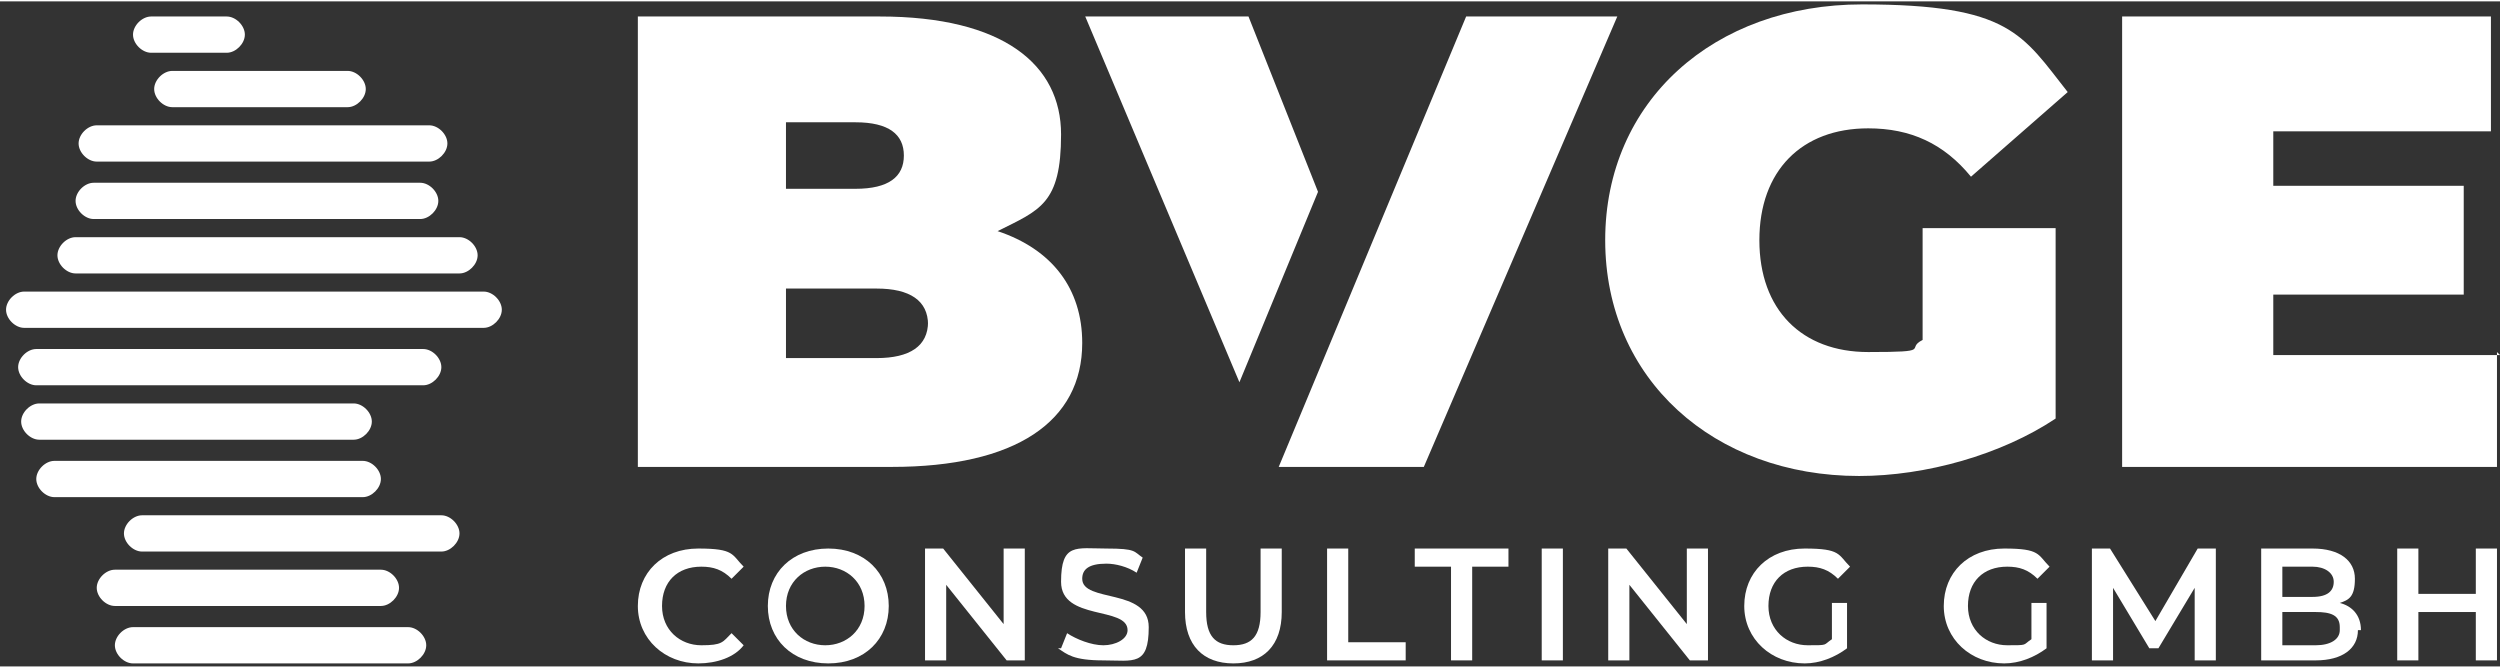 <?xml version="1.0" encoding="UTF-8"?>
<svg xmlns="http://www.w3.org/2000/svg" width="29.2mm" height="7.8mm" version="1.1" viewBox="0 0 82.7 22">
  <rect x="0" y="0" width="82.7" height="22" fill="#333333" stroke="none"/>
  <defs>
    <style>
      .cls-1 {
        fill: #fff;
      }
    </style>
  </defs>
  <!-- Generator: Adobe Illustrator 28.7.2, SVG Export Plug-In . SVG Version: 1.2.0 Build 154)  -->
  <g>
    <g id="Ebene_1">
      <g>
        <g>
          <path class="cls-1" d="M21.1,20c0-1.1.8-1.9,2-1.9s1.1.2,1.5.6l-.4.4c-.3-.3-.6-.4-1-.4-.8,0-1.3.5-1.3,1.3s.6,1.3,1.3,1.3.7-.1,1-.4l.4.4c-.3.4-.9.6-1.5.6-1.1,0-2-.8-2-1.9Z"/>
          <path class="cls-1" d="M25.4,20c0-1.1.8-1.9,2-1.9s2,.8,2,1.9-.8,1.9-2,1.9-2-.8-2-1.9ZM28.6,20c0-.8-.6-1.3-1.3-1.3s-1.3.5-1.3,1.3.6,1.3,1.3,1.3,1.3-.5,1.3-1.3Z"/>
          <path class="cls-1" d="M33.9,18.1v3.7h-.6l-2-2.5v2.5h-.7v-3.7h.6l2,2.5v-2.5h.7Z"/>
          <path class="cls-1" d="M35.1,21.4l.2-.5c.3.2.8.4,1.2.4s.8-.2.8-.5c0-.8-2.2-.3-2.2-1.6s.5-1.1,1.5-1.1.9.1,1.2.3l-.2.5c-.3-.2-.7-.3-1-.3-.6,0-.8.2-.8.5,0,.8,2.2.3,2.2,1.6s-.5,1.1-1.5,1.1-1.2-.2-1.5-.4Z"/>
          <path class="cls-1" d="M39.2,20.2v-2.1h.7v2.1c0,.8.3,1.1.9,1.1s.9-.3.9-1.1v-2.1h.7v2.1c0,1.1-.6,1.7-1.6,1.7s-1.6-.6-1.6-1.7Z"/>
          <path class="cls-1" d="M43.9,18.1h.7v3.1h1.9v.6h-2.6v-3.7Z"/>
          <path class="cls-1" d="M48,18.7h-1.2v-.6h3.1v.6h-1.2v3.1h-.7v-3.1Z"/>
          <path class="cls-1" d="M51,18.1h.7v3.7h-.7v-3.7Z"/>
          <path class="cls-1" d="M56.5,18.1v3.7h-.6l-2-2.5v2.5h-.7v-3.7h.6l2,2.5v-2.5h.7Z"/>
          <path class="cls-1" d="M60.5,19.9h.6v1.5c-.4.3-.9.5-1.4.5-1.1,0-2-.8-2-1.9s.8-1.9,2-1.9,1.1.2,1.5.6l-.4.4c-.3-.3-.6-.4-1-.4-.8,0-1.3.5-1.3,1.3s.6,1.3,1.3,1.3.5,0,.8-.2v-1.2Z"/>
          <path class="cls-1" d="M67.1,19.9h.6v1.5c-.4.3-.9.5-1.4.5-1.1,0-2-.8-2-1.9s.8-1.9,2-1.9,1.1.2,1.5.6l-.4.4c-.3-.3-.6-.4-1-.4-.8,0-1.3.5-1.3,1.3s.6,1.3,1.3,1.3.5,0,.8-.2v-1.2Z"/>
          <path class="cls-1" d="M72.6,21.8v-2.4s-1.2,2-1.2,2h-.3l-1.2-2v2.4h-.7v-3.7h.6l1.5,2.4,1.4-2.4h.6v3.7s-.6,0-.6,0Z"/>
          <path class="cls-1" d="M78,20.8c0,.6-.5,1-1.4,1h-1.8v-3.7h1.7c.9,0,1.4.4,1.4,1s-.2.7-.5.8c.4.1.7.4.7.9ZM75.5,18.7v1h1c.5,0,.7-.2.7-.5s-.3-.5-.7-.5h-1ZM77.4,20.7c0-.4-.3-.5-.8-.5h-1.1v1.1h1.1c.5,0,.8-.2.8-.5Z"/>
          <path class="cls-1" d="M82.6,18.1v3.7h-.7v-1.6h-1.9v1.6h-.7v-3.7h.7v1.5h1.9v-1.5h.7Z"/>
        </g>
        <path class="cls-1" d="M35.8,11.3c0,2.6-2.2,4.1-6.3,4.1h-8.4V.5h8c4.1,0,6,1.6,6,3.9s-.7,2.5-2.1,3.2c1.8.6,2.8,1.9,2.8,3.7ZM26,4v2.2h2.3c1.1,0,1.6-.4,1.6-1.1s-.5-1.1-1.6-1.1h-2.3ZM30.7,10.7c0-.8-.6-1.2-1.7-1.2h-3v2.3h3c1.1,0,1.7-.4,1.7-1.2Z"/>
        <path class="cls-1" d="M63.6,7.5h4.4v6.3c-1.8,1.2-4.3,1.9-6.5,1.9-4.8,0-8.4-3.2-8.4-7.8S56.7.1,61.6.1s5.3,1,6.8,2.9l-3.2,2.8c-.9-1.1-2-1.6-3.4-1.6-2.2,0-3.6,1.4-3.6,3.7s1.4,3.7,3.6,3.7,1.2-.1,1.8-.4v-3.8Z"/>
        <path class="cls-1" d="M82.6,11.6v3.8h-12.4V.5h12.2v3.8h-7.2v1.8h6.3v3.6h-6.3v2h7.5Z"/>
        <g>
          <polygon class="cls-1" points="43.6 6.3 41.3 .5 35.9 .5 41 12.6 43.6 6.3"/>
          <polygon class="cls-1" points="48.5 .5 42.3 15.4 47.1 15.4 53.5 .5 48.5 .5"/>
        </g>
        <path class="cls-1" d="M14,12.7H1.2c-.3,0-.6-.3-.6-.6h0c0-.3.3-.6.6-.6h12.8c.3,0,.6.3.6.6h0c0,.3-.3.6-.6.6Z"/>
        <path class="cls-1" d="M16,10.8H.8c-.3,0-.6-.3-.6-.6H.2c0-.3.3-.6.6-.6h15.2c.3,0,.6.3.6.6h0c0,.3-.3.6-.6.6Z"/>
        <path class="cls-1" d="M15.2,9H2.5c-.3,0-.6-.3-.6-.6h0c0-.3.3-.6.6-.6h12.7c.3,0,.6.3.6.6h0c0,.3-.3.6-.6.6Z"/>
        <path class="cls-1" d="M13.9,7.2H3.1c-.3,0-.6-.3-.6-.6h0c0-.3.3-.6.6-.6h10.8c.3,0,.6.3.6.6h0c0,.3-.3.6-.6.6Z"/>
        <path class="cls-1" d="M12.6,20H3.8c-.3,0-.6-.3-.6-.6h0c0-.3.3-.6.6-.6h8.8c.3,0,.6.3.6.6h0c0,.3-.3.6-.6.6Z"/>
        <path class="cls-1" d="M13.5,21.9H4.4c-.3,0-.6-.3-.6-.6h0c0-.3.3-.6.6-.6h9.1c.3,0,.6.3.6.6h0c0,.3-.3.6-.6.6Z"/>
        <path class="cls-1" d="M14.6,18.2H4.7c-.3,0-.6-.3-.6-.6h0c0-.3.3-.6.6-.6h9.9c.3,0,.6.3.6.6h0c0,.3-.3.6-.6.6Z"/>
        <path class="cls-1" d="M12.1,16.4H1.8c-.3,0-.6-.3-.6-.6h0c0-.3.3-.6.6-.6h10.2c.3,0,.6.3.6.6h0c0,.3-.3.6-.6.6Z"/>
        <path class="cls-1" d="M11.6,14.5H1.3c-.3,0-.6-.3-.6-.6h0c0-.3.3-.6.6-.6h10.4c.3,0,.6.3.6.6h0c0,.3-.3.6-.6.6Z"/>
        <path class="cls-1" d="M14.2,5.3H3.2c-.3,0-.6-.3-.6-.6h0c0-.3.3-.6.6-.6h11c.3,0,.6.3.6.6h0c0,.3-.3.6-.6.6Z"/>
        <path class="cls-1" d="M11.5,3.5h-5.8c-.3,0-.6-.3-.6-.6h0c0-.3.3-.6.6-.6h5.8c.3,0,.6.3.6.6h0c0,.3-.3.6-.6.6Z"/>
        <path class="cls-1" d="M7.5,1.7h-2.5c-.3,0-.6-.3-.6-.6h0c0-.3.3-.6.6-.6h2.5c.3,0,.6.3.6.6h0c0,.3-.3.6-.6.6Z"/>
      </g>
    </g>
  </g>
</svg>